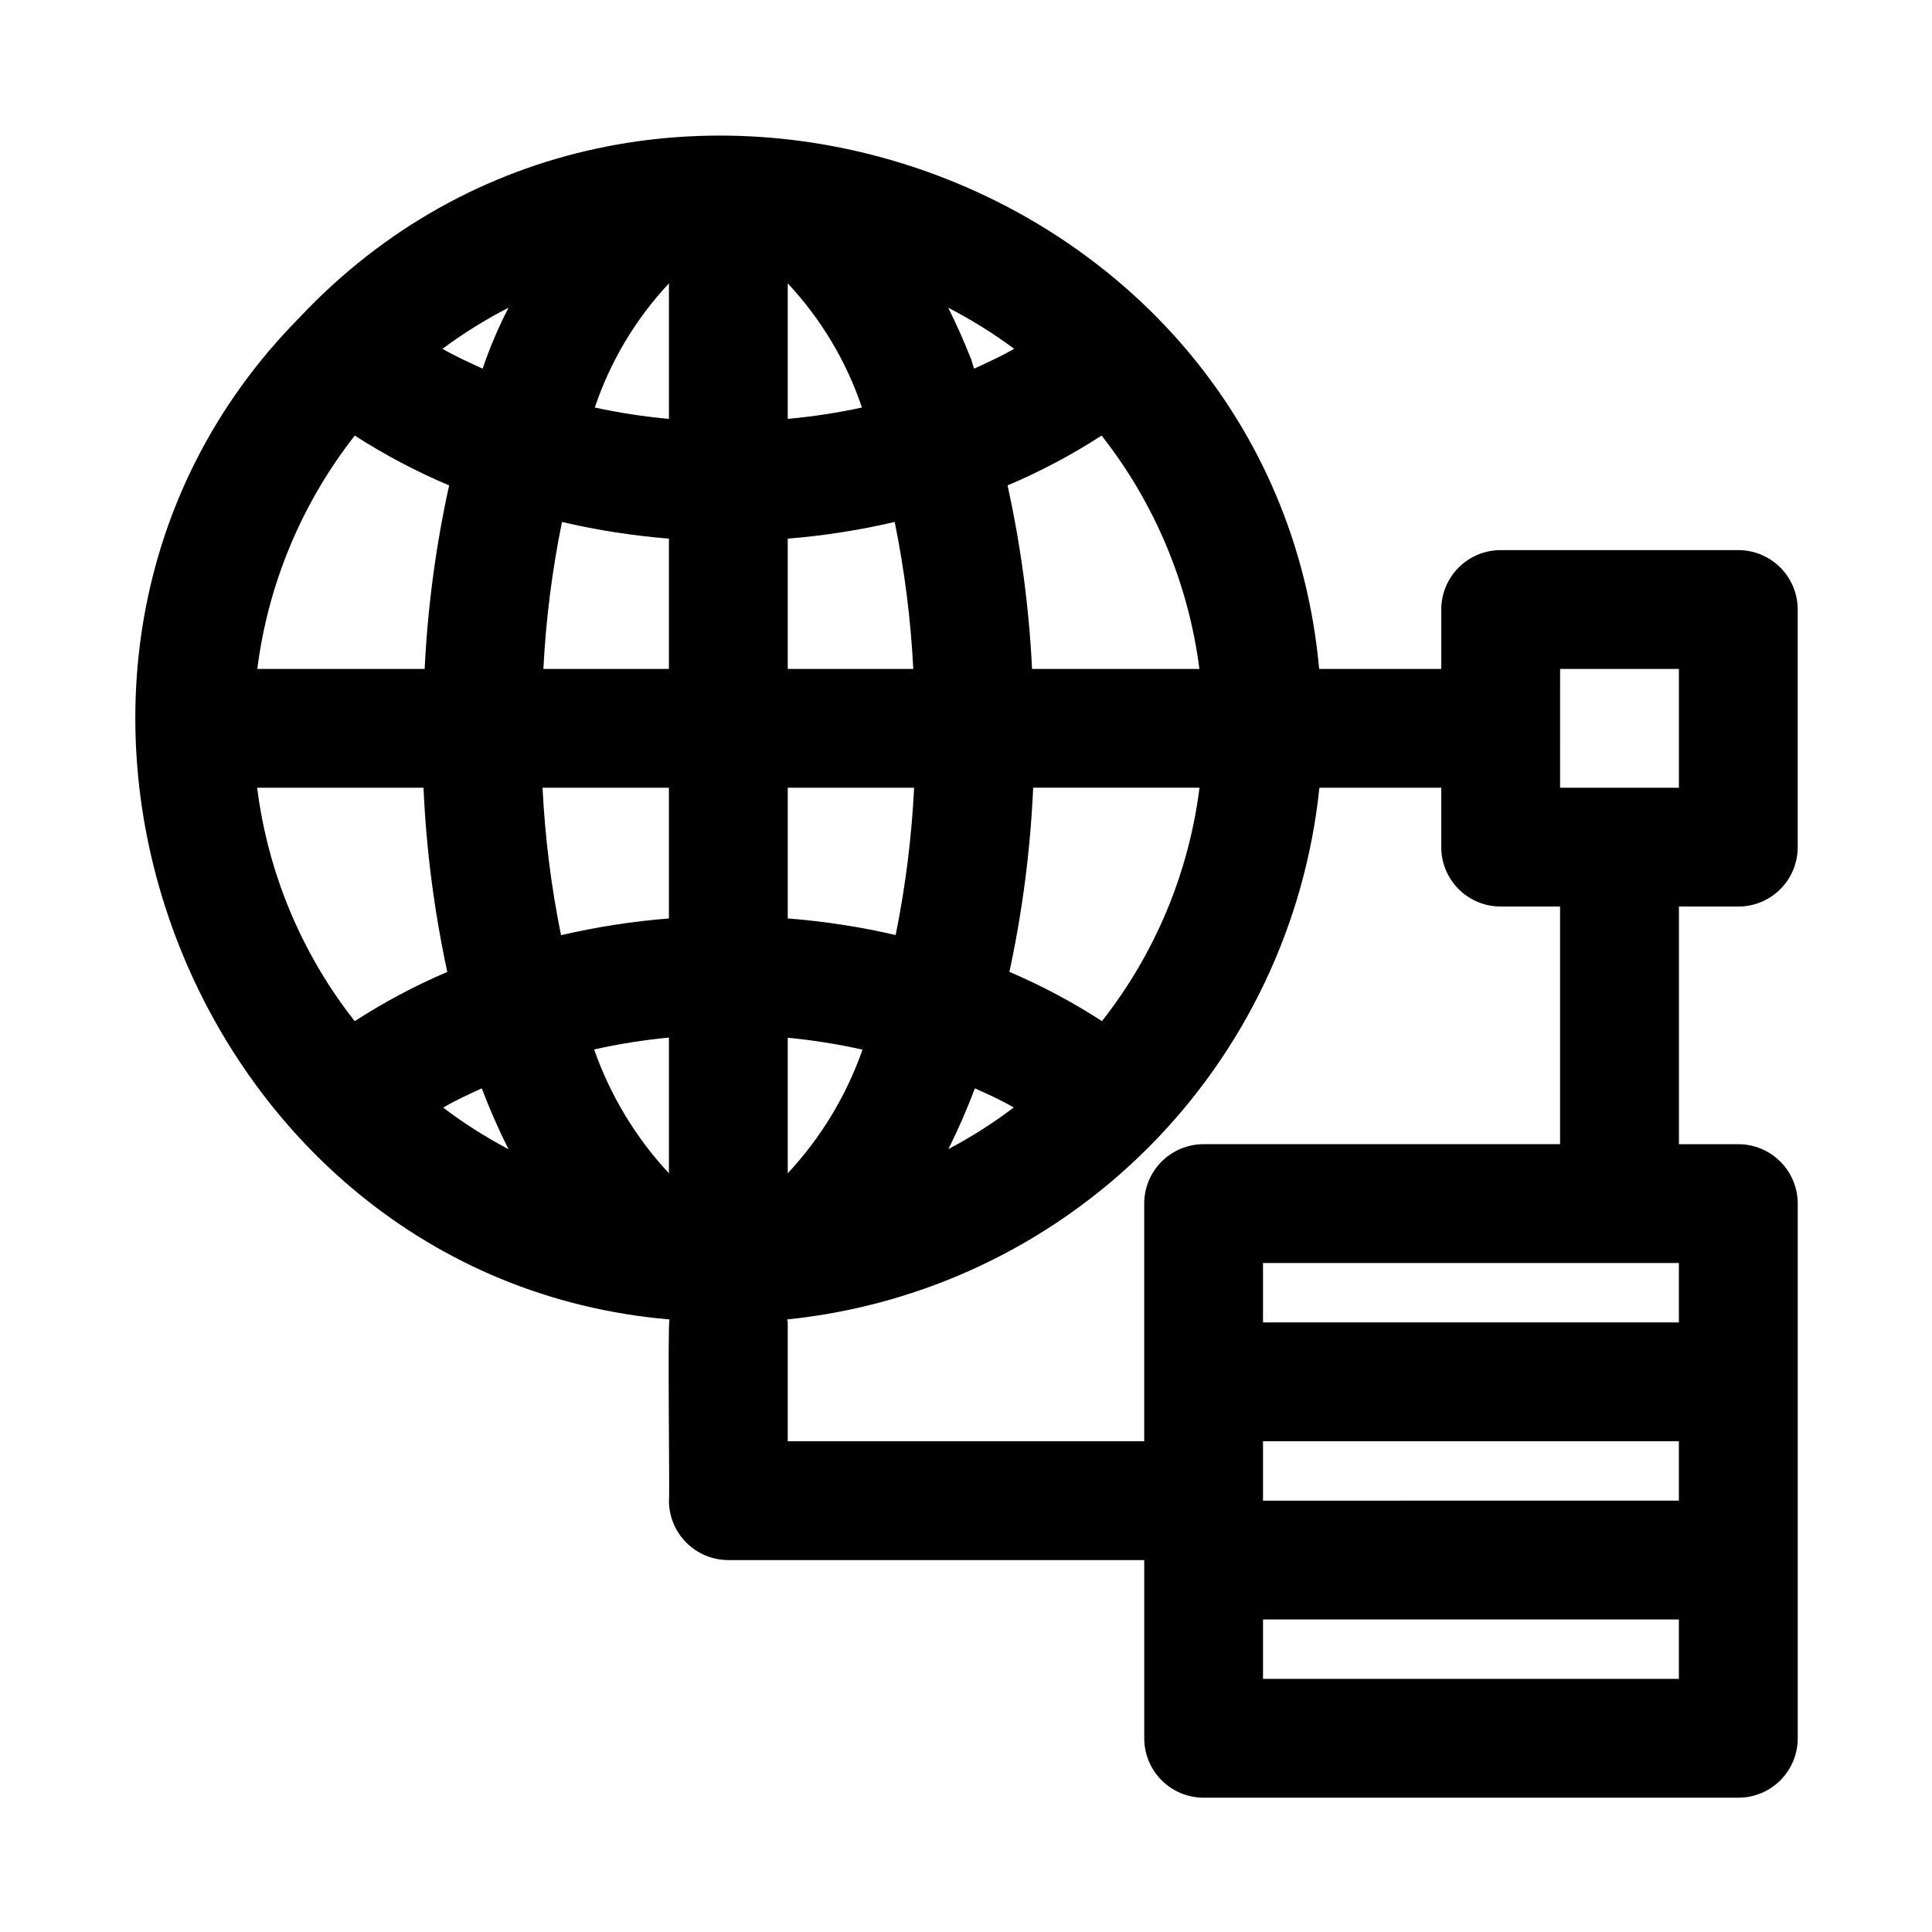 <?xml version="1.0" encoding="UTF-8"?>
<!-- Uploaded to: ICON Repo, www.svgrepo.com, Generator: ICON Repo Mixer Tools -->
<svg fill="#000000" width="800px" height="800px" version="1.1" viewBox="144 144 512 512" xmlns="http://www.w3.org/2000/svg">
 <path d="m604.67 384.25c4.176 0 8.18-1.656 11.133-4.609 2.953-2.953 4.609-6.957 4.609-11.133v-62.977c0-4.176-1.656-8.18-4.609-11.133-2.953-2.953-6.957-4.613-11.133-4.613h-62.977c-4.176 0-8.18 1.66-11.133 4.613s-4.613 6.957-4.613 11.133v15.742h-32.352c-12.121-132.16-179.48-189.91-270.45-92.891-90.668 92.121-29.801 254.32 98.293 265.29-0.566 1.355 0.078 46.762-0.156 48.02h-0.004c0 4.176 1.66 8.18 4.613 11.133s6.957 4.609 11.133 4.609h110.21v47.234c0 4.176 1.66 8.18 4.613 11.133 2.949 2.953 6.957 4.609 11.133 4.609h141.7c4.176 0 8.18-1.656 11.133-4.609 2.953-2.953 4.609-6.957 4.609-11.133v-47.234-94.465 0.004c0-4.176-1.656-8.184-4.609-11.133-2.953-2.953-6.957-4.613-11.133-4.613h-15.746v-62.977zm-47.23-62.977h31.488v31.488h-31.492zm-345.29 31.488h44.082c0.73 16.418 2.84 32.742 6.301 48.809-8.535 3.644-16.742 8.012-24.531 13.051-14.078-17.887-23.012-39.273-25.852-61.859zm140.61 66.25c6.66 0.645 13.277 1.695 19.809 3.152-4.262 12.18-11.008 23.34-19.809 32.777zm-31.488 35.93c-8.805-9.457-15.551-20.633-19.82-32.828 6.535-1.453 13.156-2.504 19.82-3.148zm60.078-63.148h0.004c-9.41-2.176-18.965-3.644-28.594-4.394v-34.637h33.488c-0.645 13.117-2.281 26.164-4.894 39.031zm-28.59-70.52v-34.527c9.543-0.766 19.016-2.242 28.34-4.422 2.617 12.84 4.266 25.863 4.93 38.949zm-31.488-66.266c-6.606-0.594-13.168-1.598-19.648-3.008 4.121-12.246 10.82-23.469 19.648-32.906zm31.488 0v-35.914c8.832 9.441 15.535 20.66 19.664 32.906-6.488 1.402-13.055 2.406-19.664 3.008zm48.336-16.453c-1.828-4.598-3.762-8.91-5.809-13.004 6.113 3.152 11.965 6.797 17.488 10.895-3.387 1.938-7.008 3.59-10.629 5.258-0.375-1.008-0.578-2.172-1.051-3.148zm-129.2 3.148c-3.637-1.668-7.258-3.32-10.645-5.258 5.527-4.109 11.383-7.75 17.508-10.895-2.684 5.207-4.977 10.605-6.863 16.152zm21.031 40.621c9.324 2.18 18.797 3.656 28.34 4.422v34.527h-33.266c0.664-13.086 2.309-26.109 4.926-38.949zm28.34 70.438v34.637c-9.629 0.766-19.184 2.25-28.59 4.441-2.617-12.883-4.254-25.945-4.898-39.078zm-49.594 79.664c2.082 5.496 4.445 10.875 7.086 16.125-6.066-3.191-11.859-6.879-17.32-11.023 3.231-1.902 6.723-3.492 10.234-5.102zm130.68 0c3.512 1.574 7.008 3.148 10.297 5.07-5.461 4.141-11.254 7.828-17.316 11.023 2.617-5.238 4.961-10.609 7.019-16.094zm33.676-17.82c-7.789-5.039-15.996-9.406-24.527-13.051 3.461-16.066 5.566-32.391 6.297-48.809h44.082c-2.836 22.586-11.773 43.969-25.852 61.859zm25.82-93.332h-44.348c-0.797-16.363-2.969-32.633-6.488-48.633 8.676-3.672 17.012-8.094 24.922-13.207 14.066 17.891 23.023 39.262 25.914 61.84zm-223.83-61.84c7.938 5.113 16.305 9.531 25 13.207-3.519 16-5.688 32.27-6.484 48.633h-44.352c2.867-22.566 11.797-43.938 25.836-61.84zm350.9 219.28v15.742h-110.21v-15.742zm-110.21 47.23h110.21v15.742l-110.21 0.004zm110.21 62.977h-110.21v-15.742h110.21zm-31.488-141.7h-94.461c-4.176 0-8.184 1.66-11.133 4.613-2.953 2.949-4.613 6.957-4.613 11.133v62.977l-94.465-0.004v-31.488c0-0.285-0.141-0.52-0.156-0.789v0.004c36.121-3.699 69.867-19.73 95.559-45.395 25.691-25.664 41.754-59.395 45.492-95.516h32.289v15.746c0 4.176 1.66 8.18 4.613 11.133s6.957 4.609 11.133 4.609h15.742z"/>
</svg>